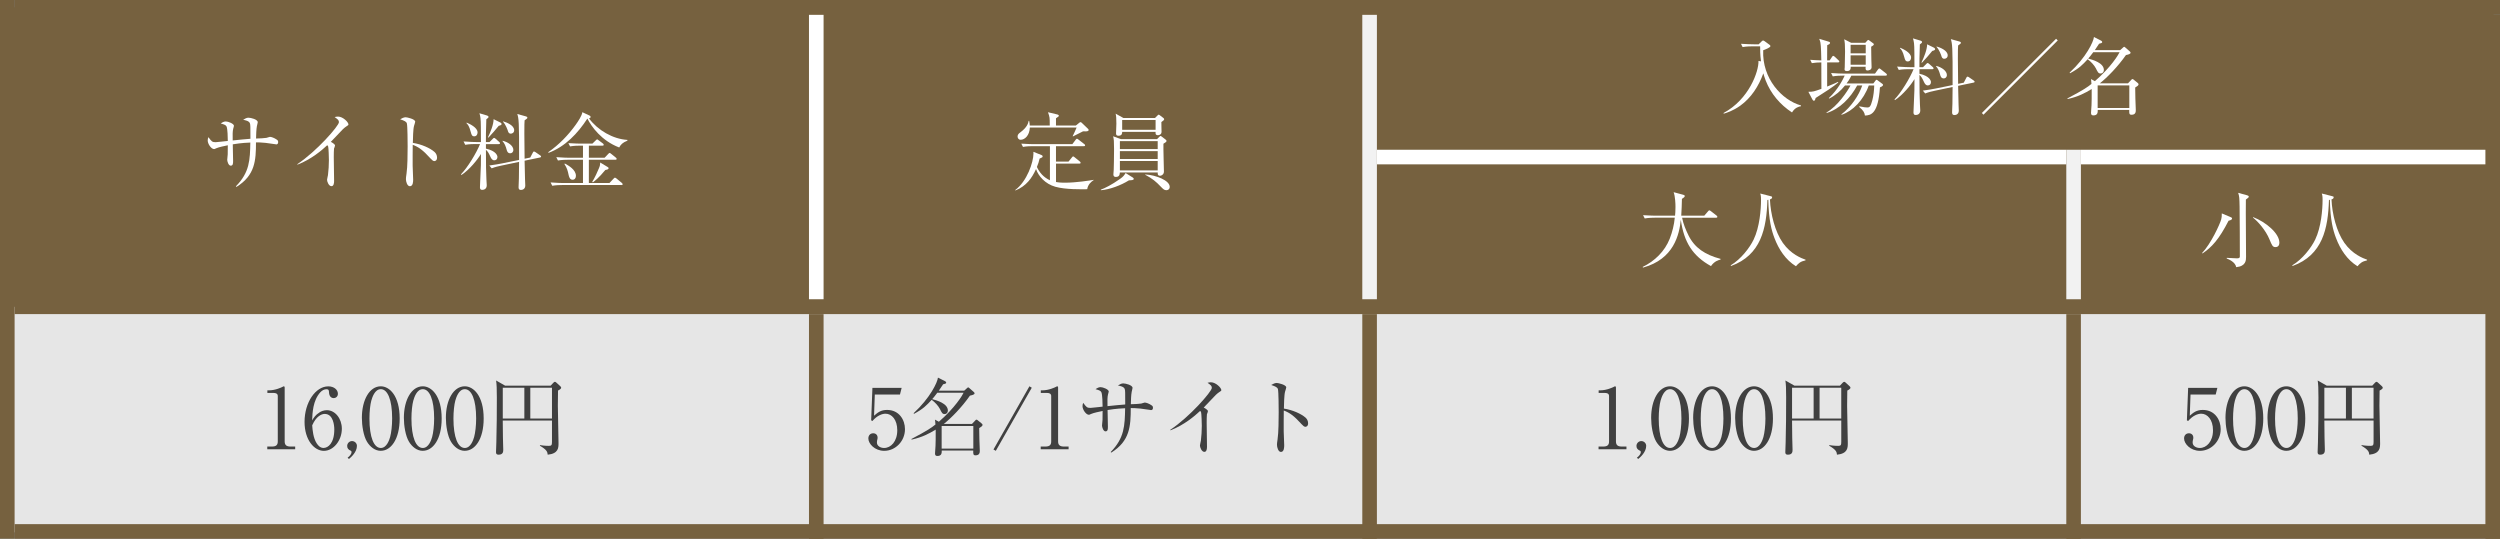 <?xml version="1.0" encoding="UTF-8"?><svg id="a" xmlns="http://www.w3.org/2000/svg" viewBox="0 0 1000 215.49"><rect x="0" y="0" width="1000" height="215.49" fill="#808080" stroke="none"/><defs><style>.b,.c{fill:#fff;}.c{opacity:.8;}.d{fill:#76613f;}.e{fill:none;}.f{fill:#404040;}.g{fill:#f2f2f2;}</style></defs><rect class="d" x="4.38" y="2.92" width="993.06" height="120.16"/><rect class="c" x="4.38" y="122.72" width="993.06" height="90.21"/><path class="b" d="M684.38,106.43c-7.29-4.03-10.79-9.51-12.06-18.51-.6,5.91-2.75,15.73-15.12,19.12l-.13-.27c4.84-2.35,8.84-6.25,10.82-11.29,1.04-2.69,1.75-5.51,2.02-8.4h-8.06c-.27,0-2.39,0-3.96,.3l-.67-1.31c2.66,.2,5.01,.2,5.17,.2h7.63c.07-.77,.17-1.81,.17-3.49,0-1.28-.1-4.17-.74-5.91l3.86,1.04c.3,.07,.6,.24,.6,.5,0,.37-.47,.71-1.14,1.14-.03,2.18-.13,4.27-.27,6.72h9.21l1.51-1.75c.17-.2,.34-.4,.5-.4s.4,.17,.64,.34l2.25,1.75c.13,.1,.34,.3,.34,.5,0,.37-.34,.37-.5,.37h-13.61c.47,2.49,1.45,4.8,2.55,7.06,2.49,5.04,6.65,7.76,12.83,9.41v.27c-.74,.2-2.45,.6-3.83,2.62Z"/><path class="b" d="M722.18,104.15c-2.02,.44-2.75,1.14-3.8,2.35-4.13-2.55-6.89-6.75-8.6-11.29-1.14-2.99-2.29-7.06-2.45-15.29-.13,.03-.2,.03-.37,.07-.34,11.42-2.55,22.07-14.55,26.41l-.13-.27c4.1-2.45,7.59-7.02,9.17-10.28,2.42-5.01,2.96-12.13,2.96-15.89,0-1.61-.13-2.02-.3-2.55l4.07,1.04c.57,.13,.67,.2,.67,.47,0,.54-.54,.74-.87,.84,.24,5.85,2.02,12.9,5.14,17.37,3.26,4.6,7.43,6.15,9.11,6.75l-.03,.27Z"/><path class="b" d="M891.43,88.29c-3.83,7.49-6.75,10.62-10.45,13.1l-.13-.2c3.53-3.7,7.06-11.42,7.63-13.41,.2-.74,.24-1.31,.24-2.42l3.43,1.44c.44,.17,.67,.27,.67,.64,0,.5-.91,.74-1.38,.84Zm7.66-9.04c-.3,.23-.4,.34-.74,.57-.03,1.34-.03,1.78-.03,5.31,0,2.79,.1,15.09,.1,17.61,0,1.34,0,3.73-3.93,4.13-.4-2.12-2.99-3.12-3.8-3.46v-.27c.84,.07,3.46,.2,4.17,.2,1.08,0,1.08-.5,1.08-.87,0-4.6-.03-14.48-.1-19.76-.07-3.6-.1-4.13-.57-5.58l3.53,.97c.34,.1,.71,.24,.71,.57,0,.17-.03,.3-.4,.57Zm11.12,19.59c-1.14,0-1.41-.64-2.39-3.02-1.55-3.8-4.74-7.32-6.62-8.77l.07-.2c5.14,1.98,10.48,6.52,10.48,10.21,0,1.58-1.04,1.78-1.54,1.78Z"/><path class="b" d="M946.8,104.15c-2.02,.44-2.75,1.14-3.8,2.35-4.13-2.55-6.89-6.75-8.6-11.29-1.14-2.99-2.29-7.06-2.45-15.29-.13,.03-.2,.03-.37,.07-.34,11.42-2.55,22.07-14.55,26.41l-.13-.27c4.1-2.45,7.59-7.02,9.17-10.28,2.42-5.01,2.96-12.13,2.96-15.89,0-1.61-.13-2.02-.3-2.55l4.07,1.04c.57,.13,.67,.2,.67,.47,0,.54-.54,.74-.87,.84,.24,5.85,2.02,12.9,5.14,17.37,3.26,4.6,7.43,6.15,9.11,6.75l-.03,.27Z"/><g><path class="f" d="M106.91,178.62h1.85c1.75,0,2.35-.67,2.35-2.05v-18.18c0-1.04-.97-1.21-1.61-1.21h-2.55v-1.04h.6c2.59,0,5.07-1.18,5.48-1.41,.24-.13,.34-.2,.47-.2,.3,0,.37,.2,.37,.47v21.57c0,1.44,.71,2.05,2.35,2.05h1.85v1.08h-11.16v-1.08Z"/><path class="f" d="M127.81,164.94c.71-.44,1.75-.87,2.92-.87,3.33,0,6.01,3.36,6.01,7.43,0,4.67-3.33,8.84-7.19,8.84s-7.73-4.33-7.73-11.59c0-7.76,4.37-14.21,9.51-14.21,2.25,0,3.83,1.34,3.83,2.96,0,1.21-.94,1.75-1.71,1.75-.67,0-1.78-.44-1.85-2.35-.03-.74-.1-1.21-1.01-1.21s-1.81,.5-2.45,1.21c-2.99,3.29-3.16,8.23-3.29,11.26,.64-1.04,1.34-2.22,2.96-3.19Zm-1.11,12.43c.57,.91,1.45,1.81,2.72,1.81,1.78,0,4.3-1.85,4.3-7.39,0-1.51-.37-6.22-3.83-6.22-1.28,0-3.43,.94-5.01,4.57,.13,1.85,.4,5.07,1.81,7.22Z"/><path class="f" d="M139.04,183.09c.91-.67,1.58-1.55,1.58-2.22,0-.13-.03-.47-.3-.57-.87-.4-1.45-.87-1.45-1.92s.87-1.95,1.92-1.95c1.11,0,1.98,.87,1.98,1.92,0,2.49-2.35,4.54-3.19,5.24l-.54-.5Z"/><path class="f" d="M152.31,180.33c-2.32,0-4.27-1.61-5.51-3.63-1.41-2.32-2.05-6.45-2.05-9.58,0-7.16,3.06-12.6,7.56-12.6,3.46,0,7.56,3.73,7.56,12.9,0,8.23-3.46,12.9-7.56,12.9Zm-3.76-20.19c-.47,1.68-.77,4.5-.77,7.29,0,7.49,1.78,11.76,4.54,11.76,2.32,0,3.36-3.09,3.73-4.37,.47-1.71,.81-4.57,.81-7.39,0-7.66-1.85-11.76-4.54-11.76-2.39,0-3.43,3.29-3.76,4.47Z"/><path class="f" d="M169.11,180.33c-2.32,0-4.27-1.61-5.51-3.63-1.41-2.32-2.05-6.45-2.05-9.58,0-7.16,3.06-12.6,7.56-12.6,3.46,0,7.56,3.73,7.56,12.9,0,8.23-3.46,12.9-7.56,12.9Zm-3.76-20.19c-.47,1.68-.77,4.5-.77,7.29,0,7.49,1.78,11.76,4.54,11.76,2.32,0,3.36-3.09,3.73-4.37,.47-1.71,.81-4.57,.81-7.39,0-7.66-1.85-11.76-4.54-11.76-2.39,0-3.43,3.29-3.76,4.47Z"/><path class="f" d="M185.91,180.33c-2.32,0-4.27-1.61-5.51-3.63-1.41-2.32-2.05-6.45-2.05-9.58,0-7.16,3.06-12.6,7.56-12.6,3.46,0,7.56,3.73,7.56,12.9,0,8.23-3.46,12.9-7.56,12.9Zm-3.76-20.19c-.47,1.68-.77,4.5-.77,7.29,0,7.49,1.78,11.76,4.54,11.76,2.32,0,3.36-3.09,3.73-4.37,.47-1.71,.81-4.57,.81-7.39,0-7.66-1.85-11.76-4.54-11.76-2.39,0-3.43,3.29-3.76,4.47Z"/><path class="f" d="M223.21,156.24c-.03,1.18-.07,3.36-.07,6.05,0,4.17,.27,10.82,.27,14.95,0,1.85,0,4.2-4.33,4.64-.1-1.11-.3-1.92-3.12-3.6l.03-.24c1.75,.3,3.29,.3,3.59,.3,1.01,0,1.21-.3,1.21-1.61v-8.53h-19.69c.07,6.99,.07,7.76,.17,10.48,0,.07,.03,.87,.03,1.14,0,.77,0,2.05-1.85,2.05-1.04,0-1.04-.64-1.04-1.08,0-.6,.13-3.29,.13-3.83,.17-6.01,.2-12,.2-17.98,0-3.46-.07-5.24-.3-6.79l3.63,2.08h18.18l1.14-1.21c.24-.23,.4-.34,.57-.34s.3,.07,.61,.34l1.54,1.41c.2,.2,.37,.44,.37,.64,0,.3-.54,.77-1.28,1.11Zm-13.47-1.14h-8.63v12.3h8.63v-12.3Zm11.05,0h-8.67v12.3h8.67v-12.3Z"/></g><g><path class="f" d="M349.92,157.82l-.3,8.47c1.44-1.28,2.72-2.32,5.21-2.32,4.84,0,7.16,4,7.16,7.69,0,4.87-3.86,8.67-8.3,8.67-3.83,0-6.35-2.86-6.35-4.94,0-1.28,.81-2.08,1.95-2.08,1.01,0,1.75,.67,1.75,1.75,0,.34-.03,.47-.17,1.01-.07,.27-.1,.74-.1,.94,0,1.44,1.51,2.18,2.86,2.18,2.72,0,5.28-2.59,5.28-7.09,0-4.27-2.25-6.62-4.7-6.62-1.34,0-3.39,.74-5.24,2.92l-.5-.27,.5-12.97h11.69l-.67,2.65h-10.05Z"/><path class="f" d="M385.63,156.31l1.21-1.08c.17-.13,.3-.3,.44-.3,.1,0,.37,.24,.57,.4l1.68,1.48c.17,.13,.3,.37,.3,.5,0,.54-.94,.74-1.85,.94-3.26,4.67-7.46,8.94-10.45,11.32h11.26l1.31-1.38c.13-.17,.3-.34,.5-.34s.37,.17,.54,.3l1.41,1.14c.24,.2,.47,.4,.47,.71,0,.4-.64,.81-1.34,1.24,0,.97,.03,3.56,.07,4.33,.07,1.55,.17,4.5,.17,4.64,0,.64,0,1.92-1.68,1.92-.97,0-.97-.5-.94-1.92h-12.6c.03,1.11-.1,2.18-1.75,2.18-.6,0-.94-.24-.94-1.01,0-.5,.2-2.62,.2-3.06,.07-1.58,.07-2.86,.07-6.48-2.76,1.68-5.41,3.06-9.61,4l-.13-.23c6.69-3.53,8.1-4.57,9.64-5.81-.1-1.28-.1-1.41-.2-1.95l1.58,.84c6.49-5.64,9.41-10.58,9.88-11.59h-10.52c-.91,1.24-1.58,2.05-2.05,2.55,1.75,.47,6.28,1.71,6.28,4.57,0,.84-.57,1.41-1.31,1.41-.87,0-1.14-.54-1.88-2.05-.64-1.24-1.92-2.65-3.29-3.66-2.08,2.25-3.33,3.6-7.06,5.61l-.17-.24c6.65-6.18,9.54-12.33,9.74-14.25l2.86,1.44c.17,.1,.44,.3,.44,.57,0,.37-.4,.47-1.24,.67-.44,.71-.91,1.41-1.71,2.55h10.11Zm-8.97,14.08v9.04h12.67v-9.04h-12.67Z"/><path class="f" d="M398.33,180.33l-.94-.54,14.38-25.27,.94,.57-14.38,25.23Z"/><path class="f" d="M416.28,178.62h1.85c1.75,0,2.35-.67,2.35-2.05v-18.18c0-1.04-.97-1.21-1.61-1.21h-2.55v-1.04h.6c2.59,0,5.07-1.18,5.48-1.41,.24-.13,.34-.2,.47-.2,.3,0,.37,.2,.37,.47v21.57c0,1.44,.71,2.05,2.35,2.05h1.85v1.08h-11.16v-1.08Z"/><path class="f" d="M460.26,164c-.27,0-3.43-.5-4.1-.57-1.88-.2-2.99-.2-3.86-.2,0,7.26-.34,13.17-7.79,17.81l-.24-.23c5.54-5.61,5.65-10.62,5.78-17.51-.87,.03-3.53,.13-7.02,.71,0,1.04,.13,5.64,.13,6.59s0,1.95-.94,1.95-1.41-1.78-1.41-2.35c0-.37,.2-1.92,.2-2.22,0-.57,.03-3.09,.03-3.59-1.28,.27-3.59,.74-4.57,1.18-.67,.3-.74,.34-.91,.34-1.18,0-2.55-2.12-2.55-3.39,0-.5,.07-.94,.27-1.38,1.31,1.75,1.51,2.02,2.92,2.02,.5,0,4.07-.44,4.84-.5,0-1.14-.07-4.91-.5-5.78-.3-.6-.91-.81-2.32-1.21,.74-.5,1.28-.81,2.05-.81,.87,0,3.23,.87,3.23,1.75,0,.2-.27,1.01-.3,1.18-.27,1.11-.23,2.35-.2,4.67,2.35-.23,5.11-.54,7.09-.67,0-4.97,0-5.54-.2-6.18-.3-1.01-2.18-1.31-2.72-1.41,.84-.5,1.38-.84,2.12-.84,.97,0,3.73,.67,3.73,1.81,0,.24-.3,1.31-.34,1.55-.24,1.28-.3,3.26-.34,4.97,1.38-.03,3.43-.13,4.17-.27,.24-.03,1.18-.4,1.38-.4,.54,0,1.75,.4,2.79,1.14,.37,.27,.5,.47,.5,.94,0,.94-.57,.94-.91,.94Z"/><path class="f" d="M487.61,156.91c-.3,.17-.6,.44-1.28,1.04-.2,.2-4.07,4.27-4.84,5.07,.54,.27,1.68,.97,1.68,1.44,0,.2-.3,1.08-.4,1.24-.07,.13-.1,2.79-.1,3.46,0,1.51,.13,8.16,.13,9.51,0,.71-.1,2.08-1.04,2.08-1.11,0-1.78-1.85-1.78-2.55,0-.3,.34-1.61,.37-1.88,.24-1.75,.37-4.2,.37-6.01,0-1.14-.13-4.8-.27-5.34-.07-.24-.17-.44-.4-.6-2.15,2.02-6.38,5.64-11.86,7.76l-.13-.17c7.79-5.17,16.67-15.35,16.67-16.8,0-.81-.37-1.08-1.71-2.05,.4-.1,.81-.2,1.34-.2,1.98,0,4.17,2.25,4.17,3.12,0,.27-.07,.34-.91,.87Z"/><path class="f" d="M522.15,170.72c-.5,0-.94-.44-1.48-1.01-3.09-3.43-4.84-4.64-7.16-5.51,0,1.31-.07,7.16-.03,8.37,0,.87,.2,4.74,.2,5.51,0,.71,0,2.69-1.31,2.69-1.11,0-1.58-1.95-1.58-2.82,0-.5,.03-.81,.24-2.25,.4-2.65,.44-7.96,.44-10.82,0-1.44-.03-8.13-.3-9.21-.2-.74-.94-1.08-2.69-1.68,.67-.4,1.48-.81,2.22-.81,.5,0,3.8,.71,3.8,1.78,0,.27-.4,1.41-.47,1.68-.37,1.28-.44,5.14-.47,6.79,3.43,.54,6.82,2.02,8.67,3.63,.61,.54,1.01,1.38,1.01,2.25,0,1.11-.67,1.41-1.08,1.41Z"/></g><g><path class="f" d="M639.42,178.62h1.85c1.75,0,2.35-.67,2.35-2.05v-18.18c0-1.04-.97-1.21-1.61-1.21h-2.55v-1.04h.6c2.59,0,5.07-1.18,5.48-1.41,.24-.13,.34-.2,.47-.2,.3,0,.37,.2,.37,.47v21.57c0,1.44,.71,2.05,2.35,2.05h1.85v1.08h-11.16v-1.08Z"/><path class="f" d="M654.75,183.09c.91-.67,1.58-1.55,1.58-2.22,0-.13-.03-.47-.3-.57-.87-.4-1.45-.87-1.45-1.92s.87-1.95,1.92-1.95c1.11,0,1.98,.87,1.98,1.92,0,2.49-2.35,4.54-3.19,5.24l-.54-.5Z"/><path class="f" d="M668.02,180.33c-2.32,0-4.27-1.61-5.51-3.63-1.41-2.32-2.05-6.45-2.05-9.58,0-7.16,3.06-12.6,7.56-12.6,3.46,0,7.56,3.73,7.56,12.9,0,8.23-3.46,12.9-7.56,12.9Zm-3.76-20.19c-.47,1.68-.77,4.5-.77,7.29,0,7.49,1.78,11.76,4.54,11.76,2.32,0,3.36-3.09,3.73-4.37,.47-1.71,.81-4.57,.81-7.39,0-7.66-1.85-11.76-4.54-11.76-2.39,0-3.43,3.29-3.76,4.47Z"/><path class="f" d="M684.82,180.33c-2.32,0-4.27-1.61-5.51-3.63-1.41-2.32-2.05-6.45-2.05-9.58,0-7.16,3.06-12.6,7.56-12.6,3.46,0,7.56,3.73,7.56,12.9,0,8.23-3.46,12.9-7.56,12.9Zm-3.76-20.19c-.47,1.68-.77,4.5-.77,7.29,0,7.49,1.78,11.76,4.54,11.76,2.32,0,3.36-3.09,3.73-4.37,.47-1.71,.81-4.57,.81-7.39,0-7.66-1.85-11.76-4.54-11.76-2.39,0-3.43,3.29-3.76,4.47Z"/><path class="f" d="M701.62,180.33c-2.32,0-4.27-1.61-5.51-3.63-1.41-2.32-2.05-6.45-2.05-9.58,0-7.16,3.06-12.6,7.56-12.6,3.46,0,7.56,3.73,7.56,12.9,0,8.23-3.46,12.9-7.56,12.9Zm-3.76-20.19c-.47,1.68-.77,4.5-.77,7.29,0,7.49,1.78,11.76,4.54,11.76,2.32,0,3.36-3.09,3.73-4.37,.47-1.71,.81-4.57,.81-7.39,0-7.66-1.85-11.76-4.54-11.76-2.39,0-3.43,3.29-3.76,4.47Z"/><path class="f" d="M738.92,156.24c-.03,1.18-.07,3.36-.07,6.05,0,4.17,.27,10.82,.27,14.95,0,1.85,0,4.2-4.33,4.64-.1-1.11-.3-1.92-3.12-3.6l.03-.24c1.75,.3,3.29,.3,3.6,.3,1.01,0,1.21-.3,1.21-1.61v-8.53h-19.69c.07,6.99,.07,7.76,.17,10.48,0,.07,.03,.87,.03,1.14,0,.77,0,2.05-1.85,2.05-1.04,0-1.04-.64-1.04-1.08,0-.6,.13-3.29,.13-3.83,.17-6.01,.2-12,.2-17.98,0-3.46-.07-5.24-.3-6.79l3.63,2.08h18.18l1.14-1.21c.24-.23,.4-.34,.57-.34s.3,.07,.61,.34l1.54,1.41c.2,.2,.37,.44,.37,.64,0,.3-.54,.77-1.28,1.11Zm-13.47-1.14h-8.63v12.3h8.63v-12.3Zm11.05,0h-8.67v12.3h8.67v-12.3Z"/></g><g><path class="f" d="M876.21,157.82l-.3,8.47c1.44-1.28,2.72-2.32,5.21-2.32,4.84,0,7.16,4,7.16,7.69,0,4.87-3.86,8.67-8.3,8.67-3.83,0-6.35-2.86-6.35-4.94,0-1.28,.81-2.08,1.95-2.08,1.01,0,1.75,.67,1.75,1.75,0,.34-.03,.47-.17,1.01-.07,.27-.1,.74-.1,.94,0,1.44,1.51,2.18,2.86,2.18,2.72,0,5.28-2.59,5.28-7.09,0-4.27-2.25-6.62-4.7-6.62-1.34,0-3.39,.74-5.24,2.92l-.5-.27,.5-12.97h11.69l-.67,2.65h-10.05Z"/><path class="f" d="M897.75,180.33c-2.32,0-4.27-1.61-5.51-3.63-1.41-2.32-2.05-6.45-2.05-9.58,0-7.16,3.06-12.6,7.56-12.6,3.46,0,7.56,3.73,7.56,12.9,0,8.23-3.46,12.9-7.56,12.9Zm-3.76-20.19c-.47,1.68-.77,4.5-.77,7.29,0,7.49,1.78,11.76,4.54,11.76,2.32,0,3.36-3.09,3.73-4.37,.47-1.71,.81-4.57,.81-7.39,0-7.66-1.85-11.76-4.54-11.76-2.39,0-3.43,3.29-3.76,4.47Z"/><path class="f" d="M914.55,180.33c-2.32,0-4.27-1.61-5.51-3.63-1.41-2.32-2.05-6.45-2.05-9.58,0-7.16,3.06-12.6,7.56-12.6,3.46,0,7.56,3.73,7.56,12.9,0,8.23-3.46,12.9-7.56,12.9Zm-3.76-20.19c-.47,1.68-.77,4.5-.77,7.29,0,7.49,1.78,11.76,4.54,11.76,2.32,0,3.36-3.09,3.73-4.37,.47-1.71,.81-4.57,.81-7.39,0-7.66-1.85-11.76-4.54-11.76-2.39,0-3.43,3.29-3.76,4.47Z"/><path class="f" d="M951.84,156.24c-.03,1.18-.07,3.36-.07,6.05,0,4.17,.27,10.82,.27,14.95,0,1.85,0,4.2-4.33,4.64-.1-1.11-.3-1.92-3.12-3.6l.03-.24c1.75,.3,3.29,.3,3.6,.3,1.01,0,1.21-.3,1.21-1.61v-8.53h-19.69c.07,6.99,.07,7.76,.17,10.48,0,.07,.03,.87,.03,1.14,0,.77,0,2.05-1.85,2.05-1.04,0-1.04-.64-1.04-1.08,0-.6,.13-3.29,.13-3.83,.17-6.01,.2-12,.2-17.98,0-3.46-.07-5.24-.3-6.79l3.63,2.08h18.18l1.14-1.21c.24-.23,.4-.34,.57-.34s.3,.07,.61,.34l1.54,1.41c.2,.2,.37,.44,.37,.64,0,.3-.54,.77-1.28,1.11Zm-13.47-1.14h-8.63v12.3h8.63v-12.3Zm11.05,0h-8.67v12.3h8.67v-12.3Z"/></g><path class="b" d="M110.35,57.72c-.27,0-3.43-.5-4.1-.57-1.88-.2-2.99-.2-3.86-.2,0,7.26-.34,13.17-7.8,17.81l-.24-.23c5.54-5.61,5.65-10.62,5.78-17.51-.87,.03-3.53,.13-7.02,.71,0,1.04,.13,5.64,.13,6.59s0,1.95-.94,1.95-1.41-1.78-1.41-2.35c0-.37,.2-1.92,.2-2.22,0-.57,.03-3.09,.03-3.59-1.28,.27-3.59,.74-4.57,1.18-.67,.3-.74,.34-.91,.34-1.18,0-2.55-2.12-2.55-3.39,0-.5,.07-.94,.27-1.38,1.31,1.75,1.51,2.02,2.92,2.02,.5,0,4.07-.44,4.84-.5,0-1.14-.07-4.91-.5-5.78-.3-.6-.91-.81-2.32-1.21,.74-.5,1.28-.81,2.05-.81,.87,0,3.23,.87,3.23,1.75,0,.2-.27,1.01-.3,1.18-.27,1.11-.23,2.35-.2,4.67,2.35-.23,5.11-.54,7.09-.67,0-4.97,0-5.54-.2-6.18-.3-1.01-2.18-1.31-2.72-1.41,.84-.5,1.38-.84,2.12-.84,.97,0,3.73,.67,3.73,1.81,0,.24-.3,1.31-.34,1.55-.24,1.28-.3,3.26-.34,4.97,1.38-.03,3.43-.13,4.17-.27,.24-.03,1.18-.4,1.38-.4,.54,0,1.75,.4,2.79,1.14,.37,.27,.5,.47,.5,.94,0,.94-.57,.94-.91,.94Z"/><path class="b" d="M138.45,50.63c-.3,.17-.6,.44-1.28,1.04-.2,.2-4.07,4.27-4.84,5.07,.54,.27,1.68,.97,1.68,1.44,0,.2-.3,1.08-.4,1.24-.07,.13-.1,2.79-.1,3.46,0,1.51,.13,8.16,.13,9.51,0,.71-.1,2.08-1.04,2.08-1.11,0-1.78-1.85-1.78-2.55,0-.3,.34-1.61,.37-1.88,.24-1.75,.37-4.2,.37-6.01,0-1.14-.13-4.8-.27-5.34-.07-.24-.17-.44-.4-.6-2.15,2.02-6.38,5.64-11.86,7.76l-.13-.17c7.79-5.17,16.67-15.35,16.67-16.8,0-.81-.37-1.08-1.71-2.05,.4-.1,.81-.2,1.34-.2,1.98,0,4.17,2.25,4.17,3.12,0,.27-.07,.34-.91,.87Z"/><path class="b" d="M173.73,64.44c-.5,0-.94-.44-1.48-1.01-3.09-3.43-4.84-4.64-7.16-5.51,0,1.31-.07,7.16-.03,8.37,0,.87,.2,4.74,.2,5.51,0,.71,0,2.69-1.31,2.69-1.11,0-1.58-1.95-1.58-2.82,0-.5,.03-.81,.24-2.25,.4-2.65,.44-7.96,.44-10.82,0-1.44-.03-8.13-.3-9.21-.2-.74-.94-1.08-2.69-1.68,.67-.4,1.48-.81,2.22-.81,.5,0,3.8,.71,3.8,1.78,0,.27-.4,1.41-.47,1.68-.37,1.28-.44,5.14-.47,6.79,3.43,.54,6.82,2.02,8.67,3.63,.61,.54,1.01,1.38,1.01,2.25,0,1.11-.67,1.41-1.08,1.41Z"/><path class="b" d="M190.02,57.62c-.3,0-2.38,0-3.93,.3l-.67-1.34c2.32,.2,4.87,.24,5.17,.24h1.78c.03-1.92,0-4.03-.03-5.98-.03-3.53-.17-4.23-.57-5.54l3.06,.91c.3,.1,.57,.27,.57,.54,0,.13-.03,.27-.13,.37-.13,.13-.54,.44-.74,.6-.17,4.67-.17,7.09-.17,9.11h1.44l1.28-1.28c.2-.2,.37-.4,.54-.4,.2,0,.44,.17,.64,.37l1.41,1.24c.17,.13,.34,.3,.34,.54,0,.27-.27,.34-.5,.34h-5.14v1.81c4.23,.94,4.6,2.92,4.6,3.33,0,.77-.44,1.34-1.24,1.34s-1.21-.64-1.58-1.44c-.67-1.51-1.04-2.08-1.78-2.76,0,5.91,.07,9.37,.2,11.89,.03,.3,.13,2.12,.13,2.28,0,1.58-1.21,1.85-1.78,1.85-.47,0-.94-.07-.94-1.01,0-.87,.3-7.49,.37-8.9,.03-1.34,.03-1.88,.03-4.44-1.38,2.32-4.64,6.32-7.79,8.4l-.2-.27c2.62-2.65,6.18-8.53,7.63-12.1h-1.98Zm-3.33-8.57c1.18,.5,4.33,1.98,4.33,3.9,0,.37-.13,1.58-1.34,1.58-.87,0-1.08-.64-1.34-1.61-.67-2.62-1.24-3.12-1.78-3.7l.13-.17Zm13.54,0c.2,.1,.4,.34,.4,.57,0,.47-.84,.64-1.14,.71-1.92,2.32-2.08,2.52-4.1,4.7l-.23-.07c1.01-2.02,2.28-5.17,2.28-7.29l2.79,1.38Zm11.86,13.98l1.01-1.92c.1-.2,.23-.5,.47-.5,.2,0,.44,.1,.61,.24l1.81,1.24c.2,.13,.44,.3,.44,.54s-.17,.3-.44,.37l-6.15,1.28c.03,1.18,.13,6.96,.17,7.36,.03,.84,.1,2.28,.1,2.55,0,1.61-1.34,1.78-1.71,1.78-.94,0-.97-.64-.97-1.14,0-.37,.13-2.92,.13-3.49,0-1.04,.03-5.65,.07-6.59l-7.16,1.51c-.97,.2-2.49,.54-3.8,1.08l-.94-1.14c2.05-.27,4.17-.64,5.11-.84l6.79-1.38c.07-15.83-.17-16.56-.71-18.38l3.49,.97c.24,.07,.54,.23,.54,.5,0,.24-.13,.34-.34,.5-.2,.17-.54,.4-.77,.57-.07,.91-.1,1.78-.1,5.34,0,2.86,.03,6.35,.1,10.01l2.25-.47Zm-11.02-6.72c2.29,.54,4.27,2.08,4.27,3.63,0,.94-.64,1.38-1.24,1.38-1.04,0-1.31-.91-1.45-1.48-.34-1.28-.81-2.49-1.68-3.43l.1-.1Zm.2-7.76c1.34,.37,4.4,1.58,4.4,3.53,0,.97-.74,1.38-1.34,1.38-.87,0-1.04-.64-1.24-1.31-.07-.2-.74-2.22-1.92-3.49l.1-.1Z"/><path class="b" d="M247.68,58.99c-7.12-2.72-11.09-8.33-12.73-11.56-3.86,5.95-8.87,11.22-15.52,13.71l-.13-.27c4.27-2.96,7.93-6.72,10.95-10.92,1.01-1.41,2.52-3.66,2.69-5.07l2.82,1.31c.24,.1,.47,.3,.47,.57,0,.47-.4,.54-.64,.6,3.53,4.74,9.58,8.27,15.36,8.6l.03,.3c-1.95,.77-2.69,1.58-3.29,2.72Zm.87,15.02h-23.69c-.84,0-2.45,.03-3.96,.3l-.67-1.34c2.32,.2,4.7,.24,5.17,.24h7.79v-9.31h-6.05c-.34,0-2.42,0-3.96,.3l-.67-1.34c2.35,.2,4.91,.24,5.17,.24h5.51v-4.84h-1.21c-.84,0-2.45,.03-3.96,.3l-.67-1.31c2.32,.17,4.67,.2,5.17,.2h4.44l1.31-1.28c.27-.23,.44-.44,.57-.44s.4,.23,.6,.37l1.71,1.28c.17,.13,.34,.3,.34,.54,0,.3-.27,.34-.5,.34h-5.44v4.84h6.28l1.44-1.51c.24-.24,.44-.44,.57-.44,.17,0,.4,.2,.6,.37l1.88,1.51c.2,.17,.34,.3,.34,.5,0,.34-.27,.37-.5,.37h-10.62v9.31h8.23l1.65-1.75c.27-.27,.4-.4,.54-.4,.2,0,.44,.17,.64,.34l2.12,1.75c.2,.17,.34,.34,.34,.54,0,.3-.3,.34-.5,.34Zm-19.52-2.12c-1.04,0-1.34-.94-1.55-1.78-.4-1.88-.64-2.82-1.71-4.5l.17-.2c1.48,.81,4.43,2.45,4.43,4.94,0,.87-.5,1.55-1.34,1.55Zm13.1-3.9c-2.59,3.16-4.23,4.4-4.97,4.94l-.27-.17c1.08-1.78,2.15-4.13,2.69-5.48,.44-1.01,.47-1.41,.5-2.28l2.99,1.81c.3,.17,.37,.3,.37,.44,0,.5-.57,.6-1.31,.74Z"/><rect class="e" x="4.38" y="2.92" width="322.13" height="119.8"/><path class="b" d="M716.79,44.97c-4.74-3.09-8.47-7.49-10.52-12.77-.5-1.31-.77-2.28-.94-2.86-1.85,5.11-4.84,9.81-9.27,12.97-2.89,2.05-5.44,2.82-6.55,3.16l-.1-.27c10.21-5.44,14.15-16.73,13.98-20.83l1.01,.17c-.37-2.92-.34-4.5-.34-6.01h-3.06c-.6,0-2.32,0-3.96,.3l-.64-1.31c2.08,.13,4.17,.2,5.14,.2h1.92l1.21-1.18c.2-.2,.37-.34,.57-.34,.17,0,.4,.13,.64,.3l1.92,1.41c.27,.2,.37,.34,.37,.54,0,.54-1.88,1.28-2.89,1.65-.5,11.36,7.56,19.99,15.12,22.08v.3c-.77,.13-2.42,.5-3.59,2.49Z"/><path class="b" d="M735.23,24.95h-4.37c-.03,3.12,0,6.45,0,9.68,2.96-1.21,3.59-1.51,4.33-1.88l.13,.23c-1.65,1.51-5.91,4.23-9.07,6.22-.2,.84-.37,1.11-.71,1.11-.27,0-.5-.4-.61-.57l-1.58-3.02c1.92,0,2.25-.13,5.21-1.18,0-3.09-.03-7.66-.03-10.58-1.18,0-2.62,.1-3.8,.3l-.64-1.34c1.24,.1,2.29,.17,4.44,.24-.03-1.55-.1-5.91-.37-7.16-.13-.54-.27-.97-.47-1.48l3.59,1.08c.4,.13,.74,.2,.74,.57,0,.44-.64,.71-1.14,.91-.03,.94-.03,5.21-.03,6.08h1.01l.94-1.38c.1-.17,.3-.44,.47-.44,.2,0,.44,.17,.64,.37l1.48,1.38c.27,.24,.34,.37,.34,.5,0,.34-.3,.37-.5,.37Zm19.02,5.31h-13.71c-.77,1.58-1.41,2.49-1.92,3.12h10.72l.84-1.11c.13-.2,.3-.37,.44-.37,.17,0,.4,.2,.57,.34l1.68,1.24c.17,.1,.34,.27,.34,.47,0,.5-.77,.81-1.24,1.01-.71,10.55-3.53,11.16-6.01,11.26-.1-.97-.5-1.98-2.28-3.43l.03-.27c1.92,.4,2.62,.47,3.26,.47,.77,0,1.28-.24,1.95-2.86,.5-1.92,.71-3.93,.77-5.95h-2.18c-2.08,5.88-6.48,10.31-10.85,11.73l-.13-.17c3.83-2.82,7.06-7.66,8.37-11.56h-2.02c-2.69,5.01-7.02,9.44-12.2,11.02l-.1-.2c4.4-2.45,8.53-8.63,9.61-10.82h-2.18c-1.71,2.18-3.86,4-6.32,5.24l-.17-.17c3.7-3.49,5.54-7.26,6.35-9h-.81c-.84,0-2.45,.03-3.96,.3l-.67-1.34c2.12,.17,4.2,.23,5.17,.23h12.4l1.21-1.68c.13-.17,.34-.4,.5-.4s.3,.1,.6,.34l2.12,1.68c.17,.13,.34,.3,.34,.5,0,.34-.3,.37-.5,.37Zm-5.78-11.56c0,2.86,.03,4,.07,5.17,.03,.47,.1,2.59,.1,3.02,0,1.11-1.24,1.31-1.61,1.31-.87,0-.84-.67-.77-1.51h-5.98c0,.67,.03,1.75-1.55,1.75-.91,0-.91-.54-.91-.77,0-.17,.07-.64,.07-.74,.07-1.51,.13-4.77,.13-6.32,0-2.82-.1-3.66-.34-4.91l2.76,1.41h5.68l.77-.84c.17-.2,.27-.3,.4-.3s.27,.1,.47,.24l1.41,1.04c.17,.1,.37,.27,.37,.47,0,.34-.54,.67-1.08,.97Zm-2.18-.77h-6.05v3.39h6.05v-3.39Zm0,4.2h-6.05v3.76h6.05v-3.76Z"/><path class="b" d="M763.43,27.67c-.3,0-2.38,0-3.93,.3l-.67-1.34c2.32,.2,4.87,.24,5.17,.24h1.78c.03-1.92,0-4.03-.03-5.98-.03-3.53-.17-4.23-.57-5.54l3.06,.91c.3,.1,.57,.27,.57,.54,0,.13-.03,.27-.13,.37-.13,.13-.54,.44-.74,.6-.17,4.67-.17,7.09-.17,9.11h1.44l1.28-1.28c.2-.2,.37-.4,.54-.4,.2,0,.44,.17,.64,.37l1.41,1.24c.17,.13,.34,.3,.34,.54,0,.27-.27,.34-.5,.34h-5.14v1.81c4.23,.94,4.6,2.92,4.6,3.33,0,.77-.44,1.34-1.24,1.34s-1.21-.64-1.58-1.44c-.67-1.51-1.04-2.08-1.78-2.76,0,5.91,.07,9.37,.2,11.89,.03,.3,.13,2.12,.13,2.28,0,1.58-1.21,1.85-1.78,1.85-.47,0-.94-.07-.94-1.01,0-.87,.3-7.49,.37-8.9,.03-1.34,.03-1.88,.03-4.44-1.38,2.32-4.64,6.32-7.79,8.4l-.2-.27c2.62-2.65,6.18-8.53,7.63-12.1h-1.98Zm-3.33-8.57c1.18,.5,4.33,1.98,4.33,3.9,0,.37-.13,1.58-1.34,1.58-.87,0-1.08-.64-1.34-1.61-.67-2.62-1.24-3.12-1.78-3.7l.13-.17Zm13.54,0c.2,.1,.4,.34,.4,.57,0,.47-.84,.64-1.14,.71-1.92,2.32-2.08,2.52-4.1,4.7l-.23-.07c1.01-2.02,2.28-5.17,2.28-7.29l2.79,1.38Zm11.86,13.98l1.01-1.92c.1-.2,.23-.5,.47-.5,.2,0,.44,.1,.61,.24l1.81,1.24c.2,.13,.44,.3,.44,.54s-.17,.3-.44,.37l-6.15,1.28c.03,1.18,.13,6.96,.17,7.36,.03,.84,.1,2.28,.1,2.55,0,1.61-1.34,1.78-1.71,1.78-.94,0-.97-.64-.97-1.14,0-.37,.13-2.92,.13-3.49,0-1.04,.03-5.65,.07-6.59l-7.16,1.51c-.97,.2-2.49,.54-3.8,1.08l-.94-1.14c2.05-.27,4.17-.64,5.11-.84l6.79-1.38c.07-15.83-.17-16.56-.71-18.38l3.49,.97c.24,.07,.54,.23,.54,.5,0,.24-.13,.34-.34,.5-.2,.17-.54,.4-.77,.57-.07,.91-.1,1.78-.1,5.34,0,2.86,.03,6.35,.1,10.01l2.25-.47Zm-11.02-6.72c2.29,.54,4.27,2.08,4.27,3.63,0,.94-.64,1.38-1.24,1.38-1.04,0-1.31-.91-1.45-1.48-.34-1.28-.81-2.49-1.68-3.43l.1-.1Zm.2-7.76c1.34,.37,4.4,1.58,4.4,3.53,0,.97-.74,1.38-1.34,1.38-.87,0-1.04-.64-1.24-1.31-.07-.2-.74-2.22-1.92-3.49l.1-.1Z"/><path class="b" d="M793.4,45.88l-.67-.67,29.7-29.7,.67,.67-29.7,29.7Z"/><path class="b" d="M848.03,20.08l1.21-1.08c.17-.13,.3-.3,.44-.3,.1,0,.37,.24,.57,.4l1.68,1.48c.17,.13,.3,.37,.3,.5,0,.54-.94,.74-1.85,.94-3.26,4.67-7.46,8.94-10.45,11.32h11.26l1.31-1.38c.13-.17,.3-.34,.5-.34s.37,.17,.54,.3l1.41,1.14c.24,.2,.47,.4,.47,.71,0,.4-.64,.81-1.34,1.24,0,.97,.03,3.56,.07,4.33,.07,1.55,.17,4.5,.17,4.64,0,.64,0,1.92-1.68,1.92-.97,0-.97-.5-.94-1.92h-12.6c.03,1.11-.1,2.18-1.75,2.18-.6,0-.94-.24-.94-1.01,0-.5,.2-2.62,.2-3.06,.07-1.58,.07-2.86,.07-6.48-2.76,1.68-5.41,3.06-9.61,4l-.13-.23c6.69-3.53,8.1-4.57,9.64-5.81-.1-1.28-.1-1.41-.2-1.95l1.58,.84c6.49-5.64,9.41-10.58,9.88-11.59h-10.52c-.91,1.24-1.58,2.05-2.05,2.55,1.75,.47,6.28,1.71,6.28,4.57,0,.84-.57,1.41-1.31,1.41-.87,0-1.14-.54-1.88-2.05-.64-1.24-1.92-2.65-3.29-3.66-2.08,2.25-3.33,3.6-7.06,5.61l-.17-.24c6.65-6.18,9.54-12.33,9.74-14.25l2.86,1.44c.17,.1,.44,.3,.44,.57,0,.37-.4,.47-1.24,.67-.44,.71-.91,1.41-1.71,2.55h10.11Zm-8.97,14.08v9.04h12.67v-9.04h-12.67Z"/><rect class="e" x="547.85" y="2.92" width="449.23" height="59.9"/><path class="b" d="M437.47,72.03c-1.01,.67-2.29,1.75-2.59,3.66-2.29,.03-8.57,.17-12.7-.97-4.07-1.11-6.89-4.33-7.76-7.12-1.68,3.73-3.93,6.82-8.2,8.57l-.17-.13c4.77-3.49,7.33-11.22,7.33-14.58,0-.27,0-.44-.03-.74l3.33,1.34c.17,.07,.37,.24,.37,.47,0,.37-.1,.44-1.21,.91-.27,1.18-.57,2.18-1.08,3.36,1.04,2.22,2.62,4.1,5.21,5.31v-13.64h-6.82c-.91,0-2.49,.03-3.96,.3l-.67-1.31c2.75,.2,4.77,.2,5.17,.2h15.25l1.34-1.78c.2-.24,.34-.4,.5-.4s.4,.2,.67,.4l2.25,1.75c.2,.13,.34,.27,.34,.5,0,.34-.3,.34-.5,.34h-11.15v6.18h5.01l1.34-1.65c.24-.3,.34-.44,.5-.44,.2,0,.44,.2,.64,.37l2.02,1.65c.17,.13,.34,.3,.34,.5,0,.37-.3,.37-.5,.37h-9.34v7.36c.57,.1,1.58,.27,3.56,.27,4.57,0,9.81-.87,11.56-1.14l-.03,.1Zm-3.33-19.49h-.94c-.64,.3-3.43,1.75-4,2.02l-.13-.1c.17-.27,1.41-2.99,1.58-3.46h-18.72c-.1,3.19-2.02,4.91-3.66,4.91-.87,0-1.24-.71-1.24-1.31,0-.81,.5-1.21,1.14-1.68,2.82-2.12,3.12-3.73,3.29-4.57h.2c.13,.67,.2,1.11,.24,1.85h8c0-3.23,0-3.29-.71-5.31l3.8,.91c.27,.07,.54,.27,.54,.47,0,.3-.13,.37-1.14,1.04v2.89h7.96l1.38-1.11c.13-.1,.3-.24,.47-.24,.13,0,.34,.1,.47,.24l2.49,2.39c.17,.13,.3,.37,.3,.5,0,.57-.91,.57-1.31,.57Z"/><path class="b" d="M440.33,75.86c1.58-.57,4.33-1.92,7.69-4.3,1.41-.97,1.71-1.55,2.22-2.35l2.89,1.81c.13,.1,.37,.3,.37,.54,0,.5-.84,.54-1.92,.57-3.23,2.02-7.73,3.7-11.22,3.96l-.03-.24Zm22.51-20.23l.84-.84c.13-.13,.34-.4,.54-.4,.17,0,.27,.1,.5,.27l1.45,1.11c.24,.17,.44,.4,.44,.64,0,.3-.47,.64-1.24,1.08-.07,1.41,.2,10.31,.2,11.16,0,.91-.71,1.65-1.61,1.65s-.91-.81-.87-1.31h-15.15c-.07,.81-.13,1.78-1.61,1.78-.97,0-.97-.74-.97-1.01,0-.47,.13-1.61,.13-1.88,.03-.94,.13-4.6,.13-8.23,0-3.36-.07-3.86-.37-5.14l3.12,1.14h14.48Zm-.84-8.43l.97-.97c.17-.17,.34-.37,.47-.37,.17,0,.3,.1,.47,.23l1.45,1.11c.17,.13,.3,.3,.3,.5,0,.3-.34,.6-1.11,1.11-.03,.6,.07,3.36,.07,3.9,0,1.01-.84,1.38-1.41,1.38-1.08,0-1.04-.74-.97-1.34h-13.37c0,.5,0,1.55-1.48,1.55-.97,0-.97-.6-.97-1.01,0-.13,.13-3.23,.13-3.83,0-2.12-.07-3.12-.3-4l3.12,1.75h12.63Zm-14.04,9.24v3.19h15.12v-3.19h-15.12Zm0,4v3.16h15.12v-3.16h-15.12Zm0,3.96v3.76h15.12v-3.76h-15.12Zm.91-16.4v3.93h13.37v-3.93h-13.37Zm9.24,21.77c4.37,.27,9.78,2.42,9.78,4.97,0,.94-.67,1.34-1.34,1.34-.84,0-1.28-.44-2.22-1.41-1.92-2.02-3.26-3.16-6.25-4.77l.03-.13Z"/><rect class="e" x="326.52" y="2.92" width="221.33" height="119.8"/><rect class="b" x="550.77" y="59.9" width="275.75" height="5.84"/><rect class="b" x="323.59" y="5.84" width="5.84" height="113.95"/><rect class="g" x="544.92" y="5.84" width="5.84" height="113.95"/><rect class="g" x="826.52" y="59.9" width="5.84" height="59.9"/><rect class="d" y="0" width="5.84" height="215.48"/><rect class="d" x="544.92" y="125.64" width="5.84" height="89.85"/><rect class="d" x="826.52" y="125.64" width="5.84" height="89.85"/><rect class="d" x="994.16" y="5.84" width="5.84" height="209.64"/><rect class="d" x="323.59" y="125.64" width="5.84" height="89.85"/><rect class="d" x="5.84" width="994.16" height="5.84"/><rect class="b" x="832.36" y="59.9" width="161.8" height="5.84"/><rect class="d" x="5.84" y="119.8" width="994.16" height="5.84"/><rect class="d" x="5.84" y="209.64" width="994.16" height="5.84"/></svg>